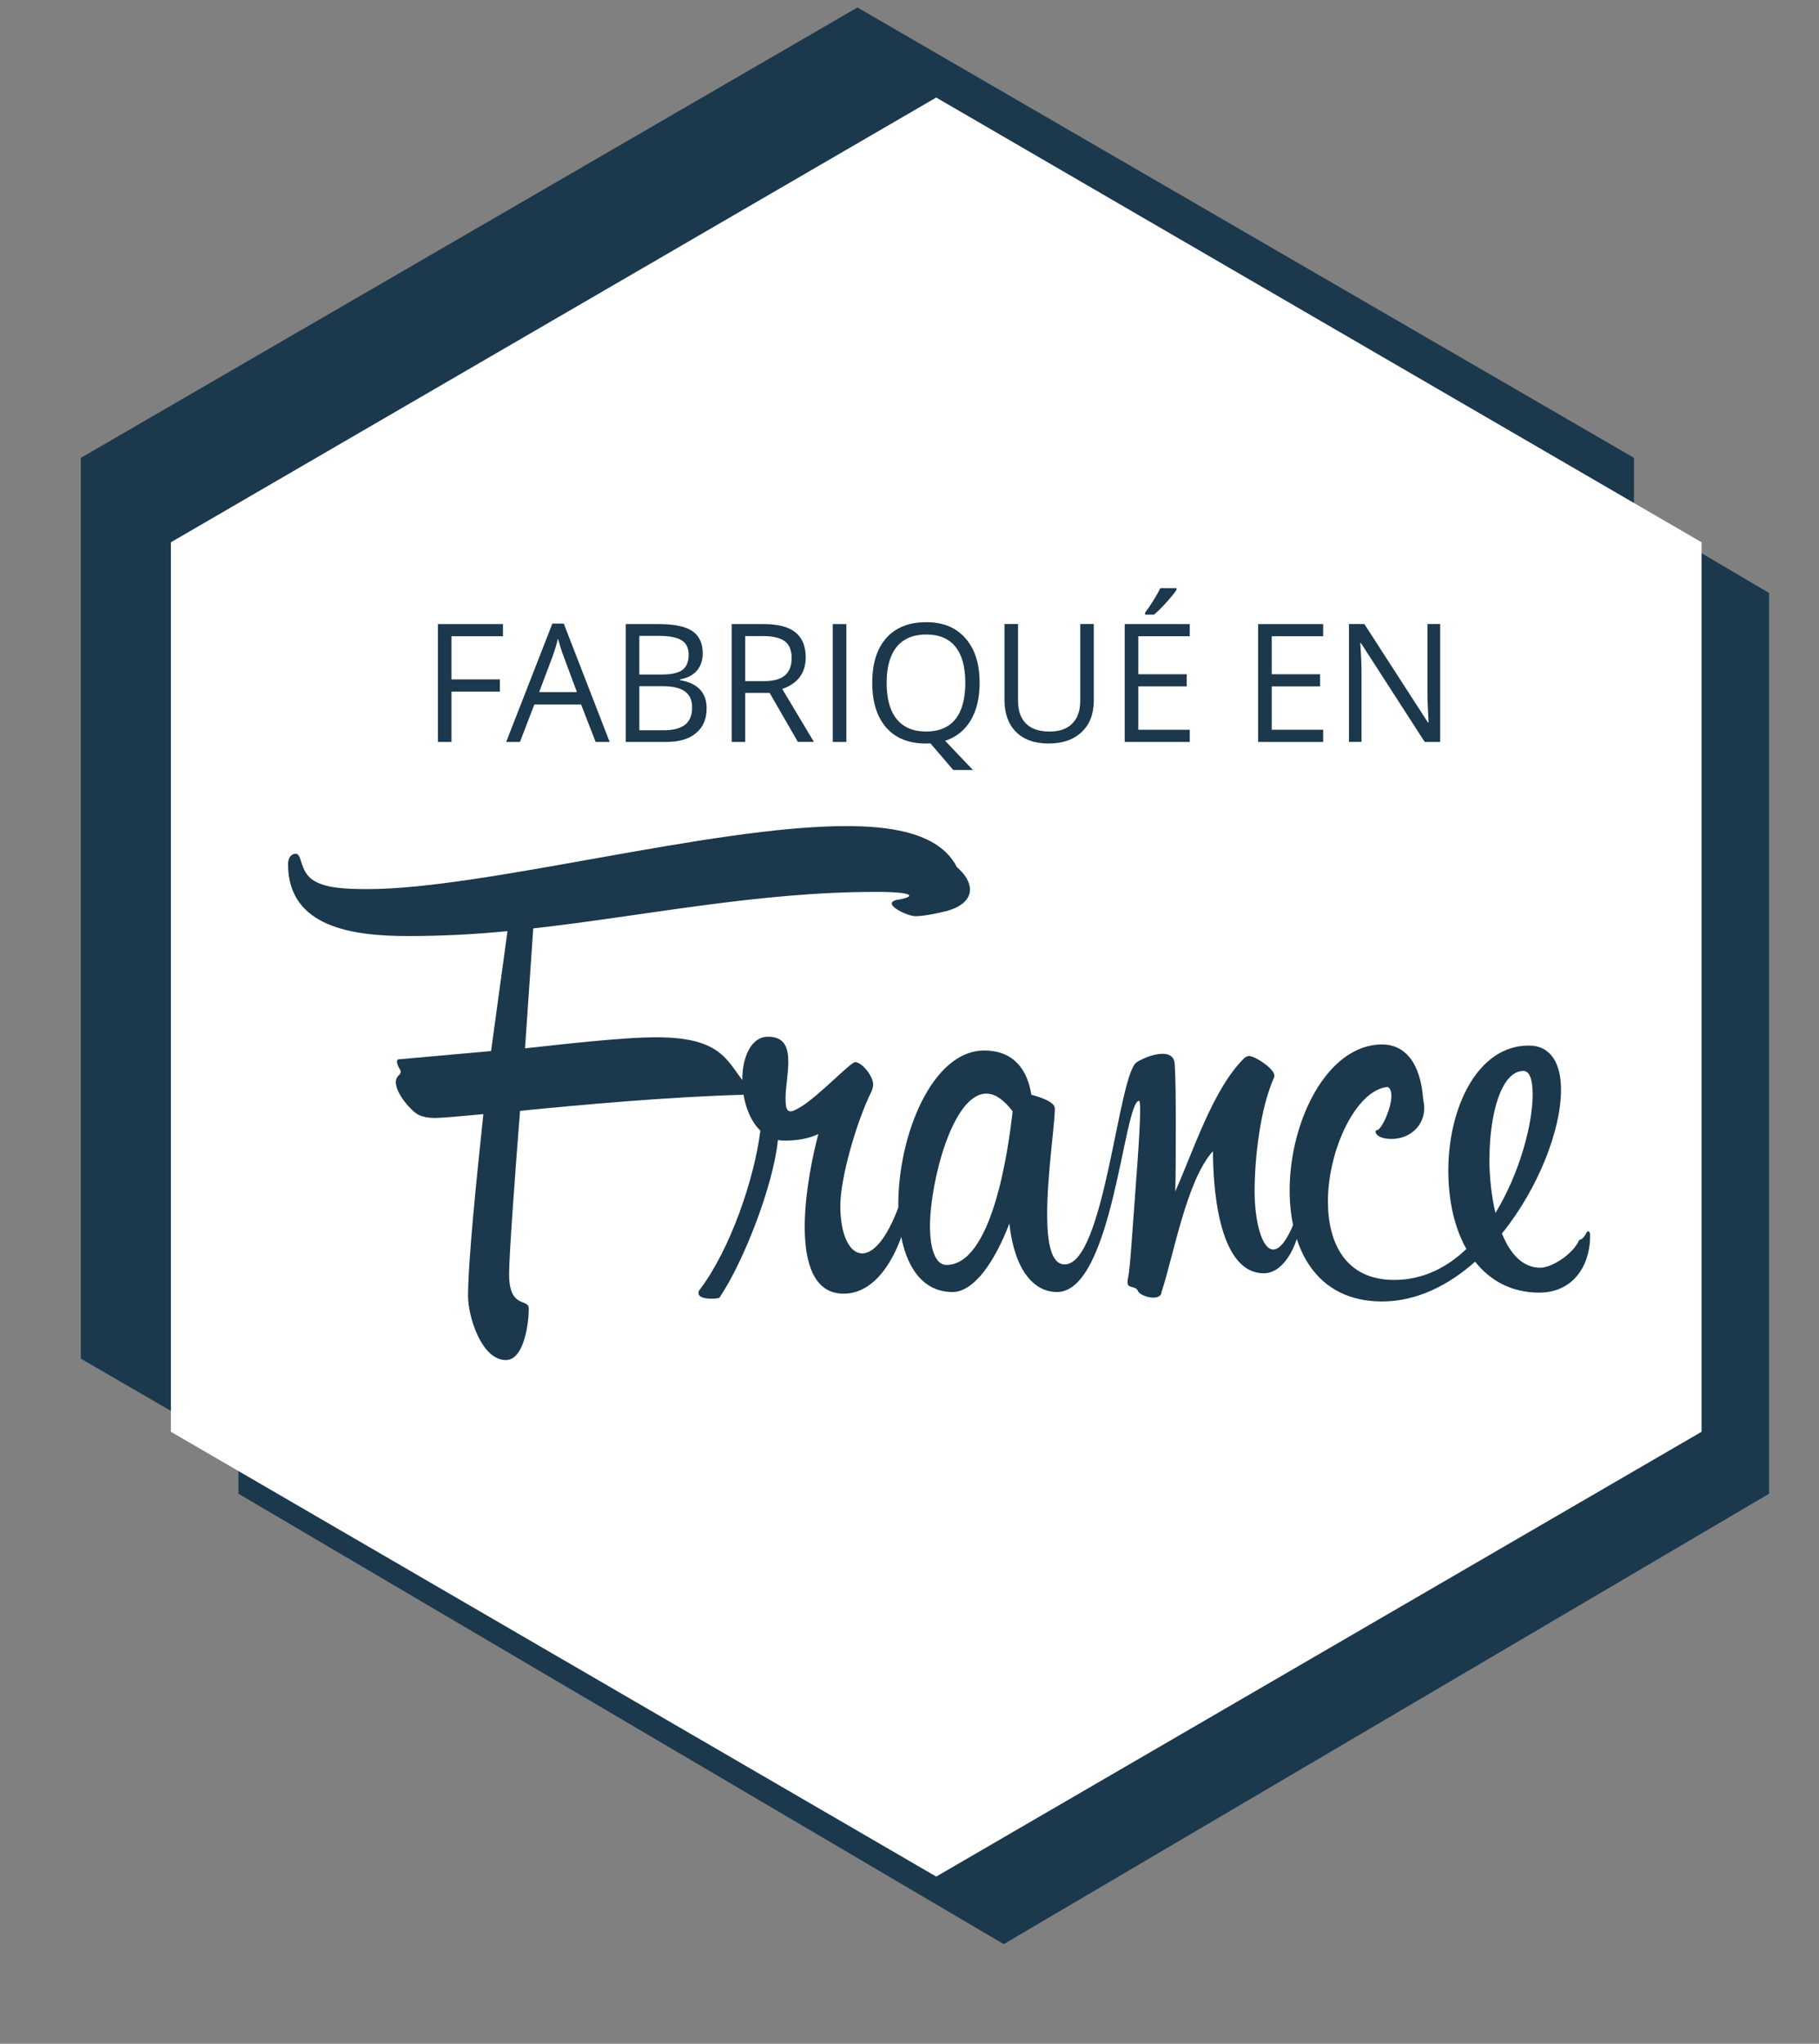 <svg width="65" height="73" viewBox="0 0 65 73" fill="none" xmlns="http://www.w3.org/2000/svg">
<rect x="0" y="0" width="65" height="73" fill="#808080" stroke="none"/>
<g clip-path="url(#clip0_464_4160)">
<path d="M2.889 48.529V16.354L30.64 0.267L58.389 16.354V48.529L30.64 64.615L2.889 48.529Z" fill="#1B384C"/>
<path d="M8.52 53.353V21.18L35.867 5.093L63.216 21.18V53.353L35.867 69.441L8.52 53.353Z" fill="#1B384C"/>
<path d="M6.107 51.141V19.369L33.455 3.484L60.803 19.369V51.141L33.455 67.028L6.107 51.141Z" fill="white"/>
<path d="M16.133 26.501H15.648V22.291H17.973V22.726H16.133V24.267H17.862V24.703H16.133V26.502V26.501Z" fill="#1B384C"/>
<path d="M21.285 26.501L20.765 25.163H19.094L18.58 26.501H18.088L19.738 22.273H20.145L21.786 26.501H21.284H21.285ZM20.616 24.721L20.13 23.416C20.067 23.251 20.003 23.048 19.937 22.808C19.895 22.992 19.835 23.195 19.757 23.416L19.266 24.721H20.616Z" fill="#1B384C"/>
<path d="M22.361 22.291H23.538C24.091 22.291 24.493 22.374 24.74 22.542C24.987 22.71 25.111 22.973 25.111 23.334C25.111 23.584 25.042 23.79 24.904 23.951C24.767 24.113 24.566 24.219 24.301 24.266V24.294C24.934 24.403 25.251 24.741 25.251 25.303C25.251 25.68 25.125 25.973 24.873 26.185C24.621 26.396 24.269 26.501 23.817 26.501H22.362V22.291H22.361ZM22.846 24.093H23.645C23.988 24.093 24.233 24.039 24.383 23.93C24.533 23.821 24.608 23.638 24.608 23.381C24.608 23.145 24.524 22.974 24.356 22.87C24.189 22.766 23.923 22.713 23.558 22.713H22.845V24.092L22.846 24.093ZM22.846 24.508V26.084H23.717C24.054 26.084 24.307 26.018 24.478 25.887C24.648 25.755 24.732 25.55 24.732 25.27C24.732 25.008 24.645 24.816 24.472 24.694C24.298 24.571 24.033 24.509 23.678 24.509H22.848L22.846 24.508Z" fill="#1B384C"/>
<path d="M26.63 24.75V26.501H26.145V22.291H27.29C27.802 22.291 28.179 22.389 28.424 22.587C28.668 22.785 28.791 23.083 28.791 23.479C28.791 24.036 28.511 24.413 27.952 24.608L29.084 26.499H28.511L27.501 24.748H26.63V24.75ZM26.63 24.329H27.296C27.639 24.329 27.889 24.261 28.049 24.124C28.209 23.986 28.289 23.78 28.289 23.507C28.289 23.233 28.208 23.027 28.045 22.905C27.881 22.782 27.621 22.72 27.261 22.72H26.63V24.331V24.329Z" fill="#1B384C"/>
<path d="M29.758 26.501V22.291H30.244V26.501H29.758Z" fill="#1B384C"/>
<path d="M35.006 24.39C35.006 24.93 34.898 25.377 34.684 25.734C34.468 26.091 34.166 26.333 33.773 26.46L34.766 27.502H34.062L33.249 26.552L33.091 26.558C32.477 26.558 32.004 26.369 31.67 25.99C31.336 25.61 31.169 25.075 31.169 24.384C31.169 23.693 31.337 23.166 31.671 22.79C32.005 22.413 32.482 22.224 33.097 22.224C33.713 22.224 34.164 22.416 34.501 22.8C34.838 23.184 35.006 23.714 35.006 24.39V24.39ZM31.683 24.39C31.683 24.96 31.803 25.392 32.044 25.687C32.285 25.982 32.635 26.129 33.093 26.129C33.551 26.129 33.905 25.982 34.14 25.689C34.375 25.395 34.494 24.961 34.494 24.39C34.494 23.818 34.377 23.393 34.142 23.101C33.906 22.808 33.559 22.663 33.099 22.663C32.639 22.663 32.285 22.809 32.044 23.104C31.803 23.399 31.683 23.827 31.683 24.39V24.39Z" fill="#1B384C"/>
<path d="M39.086 22.291V25.014C39.086 25.494 38.943 25.872 38.655 26.145C38.367 26.419 37.973 26.557 37.471 26.557C36.97 26.557 36.582 26.419 36.306 26.142C36.032 25.866 35.894 25.486 35.894 25.002V22.289H36.379V25.037C36.379 25.388 36.474 25.658 36.664 25.846C36.854 26.034 37.134 26.129 37.503 26.129C37.871 26.129 38.126 26.035 38.316 25.844C38.507 25.654 38.601 25.385 38.601 25.031V22.289H39.086V22.291Z" fill="#1B384C"/>
<path d="M42.515 26.501H40.19V22.291H42.515V22.726H40.676V24.083H42.405V24.515H40.676V26.065H42.515V26.502V26.501ZM40.919 21.882C41.01 21.763 41.109 21.619 41.214 21.45C41.32 21.281 41.402 21.134 41.464 21.01H42.041V21.07C41.957 21.196 41.832 21.349 41.666 21.532C41.5 21.715 41.357 21.855 41.235 21.955H40.919V21.882V21.882Z" fill="#1B384C"/>
<path d="M47.282 26.501H44.958V22.291H47.282V22.726H45.443V24.083H47.172V24.515H45.443V26.065H47.282V26.502V26.501Z" fill="#1B384C"/>
<path d="M51.463 26.501H50.911L48.63 22.967H48.608C48.638 23.381 48.653 23.762 48.653 24.107V26.499H48.205V22.289H48.753L51.027 25.808H51.05C51.045 25.757 51.038 25.59 51.024 25.309C51.011 25.028 51.006 24.827 51.009 24.706V22.289H51.463V26.499V26.501Z" fill="#1B384C"/>
<path d="M14.321 38.252C14.321 38.252 14.184 38.036 14.184 37.917C14.184 37.877 14.204 37.838 14.243 37.838L17.548 37.542L18.135 33.258C16.942 33.376 15.768 33.434 14.575 33.434C12.64 33.434 10.293 33.138 10.293 30.868C10.293 30.611 10.429 30.493 10.567 30.493C10.802 30.493 10.703 31.125 11.193 31.441C11.623 31.718 12.307 31.757 13.148 31.757C17.275 31.757 25.45 29.507 30.221 29.507C31.61 29.507 33.526 29.665 34.191 30.968C34.485 31.225 34.66 31.5 34.66 31.777C34.66 32.093 34.405 32.389 33.8 32.547C33.312 32.665 32.96 32.724 32.705 32.724C32.47 32.724 31.864 32.447 31.864 32.27C31.864 32.211 31.942 32.152 32.119 32.132C32.236 32.113 32.491 32.054 32.491 31.995C32.491 31.857 31.512 31.857 31.298 31.857C27.093 31.857 23.084 32.706 19.055 33.161L18.761 37.445C19.876 37.327 22.184 37.05 23.454 37.05C25.88 37.05 25.977 37.959 26.681 38.768C26.72 38.807 26.74 38.866 26.74 38.925C26.74 39.004 26.701 39.104 26.524 39.104C23.805 39.182 20.794 39.459 18.583 39.677C18.407 41.907 18.192 44.85 18.192 45.501C18.192 46.784 18.896 46.349 18.896 46.744C18.896 47.217 18.74 48.579 18.075 48.579C17.213 48.579 16.725 47.04 16.725 46.29C16.725 45.047 17.038 42.006 17.273 39.795C16.433 39.873 15.787 39.932 15.513 39.932C15.357 39.932 15.161 39.913 14.945 39.815C14.691 39.677 14.144 39.065 14.144 38.65C14.144 38.552 14.183 38.473 14.241 38.413C14.319 38.373 14.319 38.255 14.319 38.255L14.321 38.252Z" fill="#1B384C"/>
<path d="M25.43 46.387C25.216 46.387 24.961 46.347 24.961 46.189C24.961 46.149 24.961 46.11 25 46.071C26.096 44.63 26.957 42.103 27.171 40.385C26.741 39.97 26.525 39.24 26.525 38.569C26.525 37.76 26.838 37.029 27.445 37.029C28.052 37.029 28.169 37.443 28.169 37.938C28.169 38.352 28.071 38.847 28.071 39.222C28.071 39.557 28.11 39.695 28.248 39.695C28.346 39.695 28.483 39.617 28.678 39.497C29.363 39.043 30.399 37.938 30.555 37.938C30.81 37.938 31.201 38.45 31.201 38.727C31.201 38.865 31.142 38.984 31.142 38.984C30.594 40.09 30.028 42.084 30.028 43.07C30.028 44.117 30.36 44.769 30.81 44.769C31.201 44.769 31.671 44.276 32.101 43.129C32.16 42.992 32.121 42.912 32.375 42.735C32.434 42.695 32.473 42.676 32.492 42.676C32.531 42.676 32.551 42.715 32.551 42.754C32.551 42.794 32.531 42.853 32.531 42.853C32.395 44.017 31.652 46.208 30.145 46.208C29.069 46.208 28.756 45.083 28.756 43.819C28.756 42.555 29.069 41.153 29.244 40.503C28.931 40.66 28.501 40.74 28.091 40.74C27.994 40.74 27.875 40.74 27.797 40.72C27.642 42.319 26.584 45.044 25.724 46.328C25.724 46.367 25.588 46.387 25.43 46.387V46.387Z" fill="#1B384C"/>
<path d="M36.069 43.701C35.542 45.083 34.798 46.149 34.035 46.149C32.685 46.149 32.1 44.708 32.1 43.01C32.1 40.542 33.313 37.522 35.171 37.522C36.207 37.522 36.715 38.194 36.853 39.101C37.205 39.199 37.693 39.358 37.693 39.594C37.693 40.167 37.419 41.964 37.419 43.365C37.419 44.373 37.556 45.162 38.045 45.162C39.473 45.162 39.961 38.312 40.627 37.936C40.881 37.779 41.253 37.64 41.546 37.64C41.782 37.64 41.957 37.738 41.976 37.995C42.015 38.647 42.015 39.456 42.015 40.226C42.015 41.154 42.015 42.042 41.996 42.556C42.622 41.174 43.346 38.865 44.48 37.779C44.538 37.74 44.577 37.72 44.635 37.72C44.851 37.72 45.536 38.174 45.536 38.411C45.536 38.451 45.536 38.47 45.516 38.51C45.028 39.615 44.832 41.372 44.832 42.556C44.832 43.603 45.086 44.63 45.497 44.63C45.732 44.63 46.024 44.294 46.337 43.426C46.337 43.426 46.376 43.406 46.415 43.406C46.454 43.406 46.474 43.426 46.474 43.465C46.474 44.274 45.946 45.479 45.163 45.479C43.461 45.479 43.344 42.103 43.344 41.117C42.405 42.144 41.936 44.849 41.506 46.151C41.506 46.288 41.37 46.349 41.212 46.349C40.997 46.349 40.705 46.231 40.664 46.112C40.586 45.913 40.292 46.033 40.292 45.815C40.292 45.776 40.292 45.697 40.312 45.637C40.39 45.242 40.448 44.156 40.547 42.892C40.547 42.774 40.743 40.483 40.743 39.635C40.743 39.437 40.724 39.319 40.705 39.319C40.156 39.319 39.765 46.149 37.771 46.149C37.009 46.149 36.266 45.478 36.069 43.701V43.701ZM36.186 39.694C35.854 39.26 35.541 39.062 35.247 39.062C34.034 39.062 33.232 42.24 33.232 43.799C33.232 44.608 33.428 45.181 33.819 45.181C35.424 45.181 36.01 41.253 36.186 39.694V39.694Z" fill="#1B384C"/>
<path d="M56.43 44.294C56.645 44.235 56.684 43.978 56.743 43.978C56.821 43.978 56.821 44.096 56.821 44.156C56.821 45.203 56.214 46.17 55.002 46.17C54.004 46.17 53.242 45.736 52.713 45.065C51.754 45.913 50.62 46.486 49.389 46.486C47.022 46.486 46.084 44.592 46.084 42.518C46.084 40.031 47.434 37.306 49.389 37.306C50.171 37.306 50.758 37.918 50.855 39.26C50.875 39.358 50.894 39.477 50.894 39.575C50.894 40.208 50.386 40.681 49.721 40.681C49.311 40.681 49.154 40.524 49.154 40.424C49.154 40.385 49.173 40.365 49.212 40.365C49.368 40.345 49.72 39.595 49.72 39.142C49.72 38.984 49.681 38.865 49.583 38.825C48.469 38.924 47.452 41.056 47.452 42.913C47.452 44.394 48.078 45.717 49.819 45.717C50.836 45.717 51.696 45.283 52.4 44.611C51.95 43.822 51.754 42.815 51.754 41.808C51.754 39.577 52.791 37.345 54.629 37.345C55.411 37.345 55.782 37.977 55.782 38.924C55.782 40.345 54.981 42.438 53.67 44.058C53.964 44.788 54.413 45.281 55.039 45.281C55.469 45.281 56.232 44.769 56.428 44.294H56.43ZM53.222 41.411C53.222 42.063 53.3 42.735 53.438 43.326C54.317 41.885 54.768 40.127 54.768 39.101C54.768 38.588 54.671 38.252 54.436 38.252C53.654 38.252 53.224 39.772 53.224 41.411H53.222Z" fill="#1B384C"/>
</g>
<defs>
<clipPath id="clip0_464_4160">
<rect width="64.424" height="74" fill="white" transform="translate(0.438 0.267)"/>
</clipPath>
</defs>
</svg>
